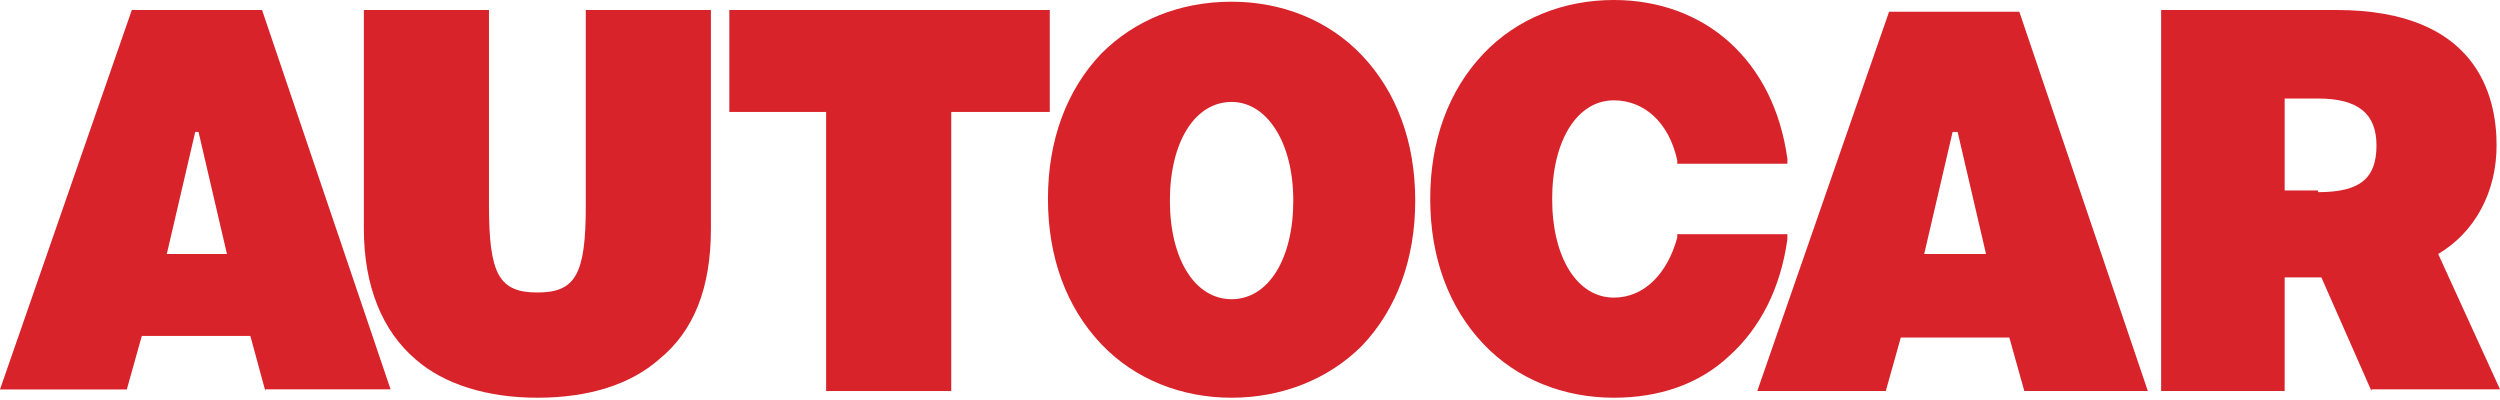 <?xml version="1.0" encoding="utf-8"?>
<!-- Generator: Adobe Illustrator 28.3.0, SVG Export Plug-In . SVG Version: 6.00 Build 0)  -->
<svg version="1.1" id="Layer_1" xmlns="http://www.w3.org/2000/svg" xmlns:xlink="http://www.w3.org/1999/xlink" x="0px" y="0px"
	 viewBox="0 0 220 35.2" style="enable-background:new 0 0 220 35.2;" xml:space="preserve">
<style type="text/css">
	.st0{fill:#D8232A;}
</style>
<polyline id="Fill-4" class="st0" points="72.7,34.41 72.7,9.85 64.18,9.85 64.18,0.88 92.38,0.88 92.38,9.85 83.71,9.85 
	83.71,34.41 72.7,34.41 "/>
<path id="Fill-5" class="st0" d="M178.14,34.41l-1.32-4.71h-9.55l-1.32,4.71h-11.31l11.6-33.38h11.46l11.31,33.38H178.14z
	 M174.77,22.35l-2.5-10.74h-0.44l-2.5,10.74H174.77L174.77,22.35z"/>
<path id="Fill-6" class="st0" d="M23.35,34.41l-1.32-4.85h-9.55l-1.32,4.71H0L11.6,0.88h11.46l11.31,33.38H23.35V34.41z
	 M19.97,22.35l-2.5-10.74h-0.29l-2.5,10.74H19.97L19.97,22.35z"/>
<path id="Fill-7" class="st0" d="M108.38,35c-4.41,0-8.52-1.62-11.46-4.71c-3.08-3.24-4.7-7.65-4.7-12.79s1.62-9.56,4.7-12.79
	c2.94-2.94,6.9-4.56,11.46-4.56c4.41,0,8.52,1.62,11.46,4.71c3.08,3.24,4.7,7.65,4.7,12.79s-1.62,9.56-4.7,12.79
	C116.9,33.38,112.79,35,108.38,35 M108.38,8.97c-3.23,0-5.43,3.53-5.43,8.68s2.2,8.68,5.43,8.68s5.43-3.53,5.43-8.68
	S111.47,8.97,108.38,8.97"/>
<path id="Fill-8" class="st0" d="M142.02,35c-4.41,0-8.52-1.62-11.46-4.71c-3.08-3.24-4.7-7.65-4.7-12.79s1.62-9.56,4.7-12.79
	C133.5,1.62,137.61,0,142.02,0c3.97,0,7.49,1.32,10.13,3.68c2.79,2.5,4.55,6.03,5.14,10.29v0.44h-9.69v-0.29
	c-0.73-3.38-2.94-5.29-5.58-5.29c-3.23,0-5.43,3.53-5.43,8.68s2.2,8.68,5.43,8.68c2.64,0,4.7-2.06,5.58-5.29v-0.29h9.69v0.44
	c-0.59,4.26-2.35,7.79-5.14,10.29C149.51,33.82,145.98,35,142.02,35"/>
<path id="Fill-9" class="st0" d="M47.29,35c-4.41,0-8.22-1.18-10.72-3.38c-2.94-2.5-4.55-6.47-4.55-11.47V0.88h11.01v17.21
	c0,6.03,0.88,7.65,4.26,7.65c3.38,0,4.26-1.62,4.26-7.65V0.88h11.01v19.26c0,5.15-1.47,8.97-4.55,11.47
	C55.51,33.82,51.84,35,47.29,35"/>
<path id="Fill-10" class="st0" d="M208.69,34.41l-4.41-10h-3.23v10h-10.87V0.88h15.42c12.34,0,14.1,7.5,14.1,11.91
	c0,4.12-1.91,7.65-5.14,9.56L220,34.26h-11.31V34.41z M203.99,16.91c3.67,0,5.14-1.18,5.14-4.12c0-2.79-1.62-4.12-5.14-4.12h-2.94
	v8.09h2.94V16.91z"/>
</svg>

